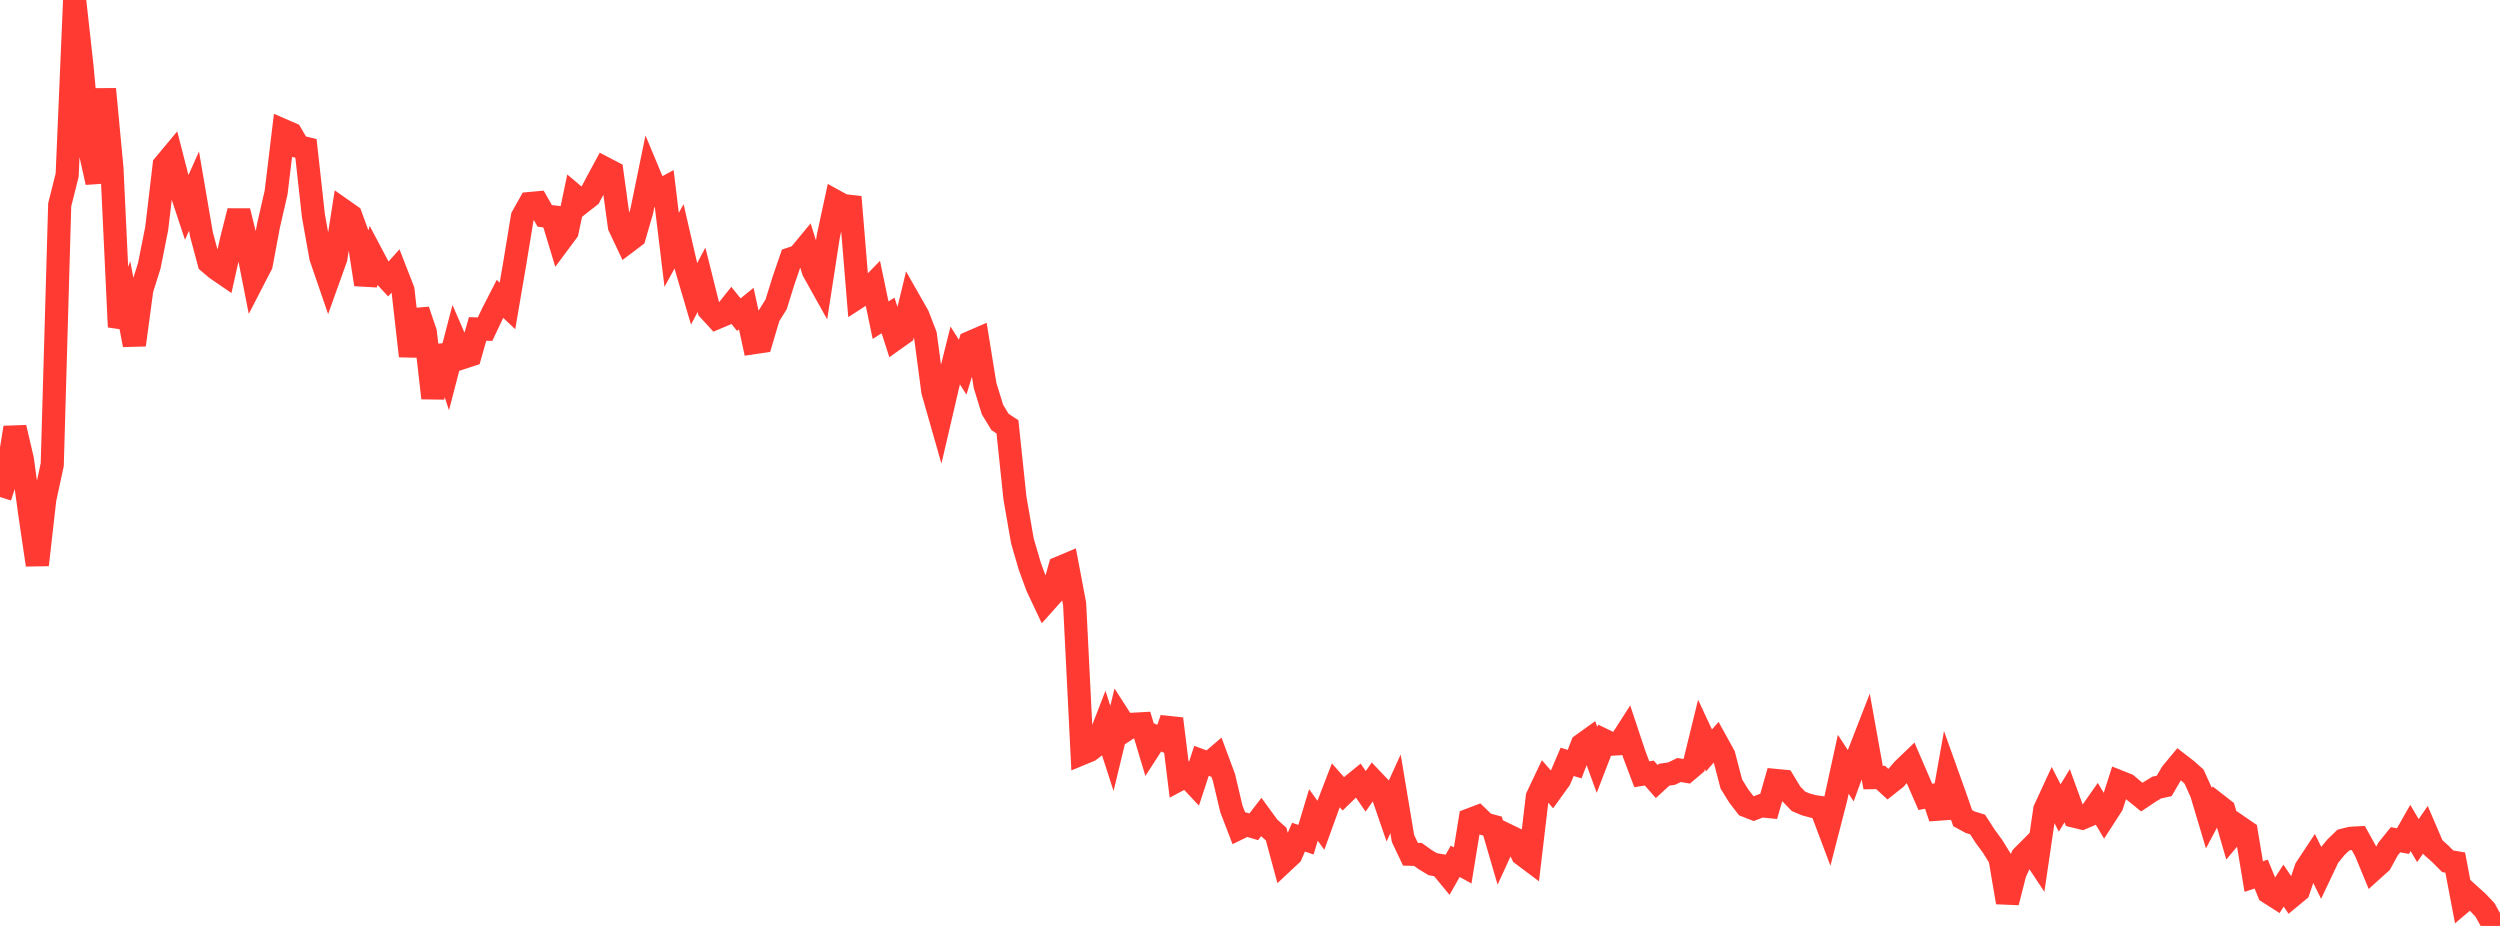 <?xml version="1.0" standalone="no"?>
<!DOCTYPE svg PUBLIC "-//W3C//DTD SVG 1.1//EN" "http://www.w3.org/Graphics/SVG/1.1/DTD/svg11.dtd">

<svg width="135" height="50" viewBox="0 0 135 50" preserveAspectRatio="none" 
  xmlns="http://www.w3.org/2000/svg"
  xmlns:xlink="http://www.w3.org/1999/xlink">


<polyline points="0.0, 26.837 0.403, 25.589 0.806, 23.089 1.209, 24.816 1.612, 27.769 2.015, 30.504 2.418, 26.958 2.821, 25.092 3.224, 11.062 3.627, 9.452 4.03, 0.0 4.433, 3.636 4.836, 8.046 5.239, 9.85 5.642, 4.812 6.045, 9.098 6.448, 17.654 6.851, 16.504 7.254, 18.627 7.657, 15.637 8.06, 14.356 8.463, 12.335 8.866, 8.914 9.269, 8.431 9.672, 10 10.075, 11.22 10.478, 10.315 10.881, 12.667 11.284, 14.171 11.687, 14.511 12.09, 14.787 12.493, 12.989 12.896, 11.398 13.299, 13.027 13.701, 15.072 14.104, 14.292 14.507, 12.144 14.91, 10.396 15.313, 7.053 15.716, 7.227 16.119, 7.915 16.522, 8.013 16.925, 11.654 17.328, 13.902 17.731, 15.074 18.134, 13.949 18.537, 11.366 18.94, 11.649 19.343, 12.756 19.746, 15.36 20.149, 13.885 20.552, 14.646 20.955, 15.081 21.358, 14.634 21.761, 15.67 22.164, 19.226 22.567, 16.76 22.97, 17.956 23.373, 21.494 23.776, 18.688 24.179, 19.928 24.582, 18.379 24.985, 19.308 25.388, 19.176 25.791, 17.764 26.194, 17.774 26.597, 16.923 27.0, 16.138 27.403, 16.52 27.806, 14.163 28.209, 11.709 28.612, 10.99 29.015, 10.953 29.418, 11.659 29.821, 11.706 30.224, 13.039 30.627, 12.497 31.03, 10.573 31.433, 10.912 31.836, 10.596 32.239, 9.83 32.642, 9.084 33.045, 9.294 33.448, 12.226 33.851, 13.078 34.254, 12.774 34.657, 11.39 35.06, 9.427 35.463, 10.395 35.866, 10.174 36.269, 13.49 36.672, 12.758 37.075, 14.507 37.478, 15.874 37.881, 15.108 38.284, 16.724 38.687, 17.163 39.09, 16.993 39.493, 16.489 39.896, 16.99 40.299, 16.665 40.701, 18.504 41.104, 18.444 41.507, 17.082 41.91, 16.436 42.313, 15.144 42.716, 13.971 43.119, 13.835 43.522, 13.347 43.925, 14.633 44.328, 15.356 44.731, 12.747 45.134, 10.883 45.537, 11.104 45.94, 11.149 46.343, 16.035 46.746, 15.775 47.149, 15.361 47.552, 17.291 47.955, 17.034 48.358, 18.287 48.761, 18.001 49.164, 16.336 49.567, 17.044 49.97, 18.087 50.373, 21.133 50.776, 22.544 51.179, 20.816 51.582, 19.197 51.985, 19.829 52.388, 18.497 52.791, 18.323 53.194, 20.819 53.597, 22.123 54.0, 22.784 54.403, 23.052 54.806, 26.888 55.209, 29.206 55.612, 30.587 56.015, 31.684 56.418, 32.539 56.821, 32.089 57.224, 30.656 57.627, 30.486 58.03, 32.613 58.433, 40.686 58.836, 40.519 59.239, 40.209 59.642, 39.168 60.045, 40.413 60.448, 38.745 60.851, 39.373 61.254, 39.106 61.657, 39.084 62.06, 40.427 62.463, 39.803 62.866, 39.974 63.269, 38.817 63.672, 42.095 64.075, 41.88 64.478, 42.309 64.881, 41.085 65.284, 41.233 65.687, 40.887 66.09, 41.969 66.493, 43.673 66.896, 44.724 67.299, 44.527 67.701, 44.647 68.104, 44.125 68.507, 44.679 68.91, 45.037 69.313, 46.525 69.716, 46.148 70.119, 45.207 70.522, 45.344 70.925, 44.008 71.328, 44.566 71.731, 43.453 72.134, 42.407 72.537, 42.864 72.94, 42.474 73.343, 42.146 73.746, 42.732 74.149, 42.158 74.552, 42.583 74.955, 43.753 75.358, 42.865 75.761, 45.276 76.164, 46.128 76.567, 46.138 76.97, 46.426 77.373, 46.668 77.776, 46.737 78.179, 47.225 78.582, 46.51 78.985, 46.733 79.388, 44.262 79.791, 44.109 80.194, 44.5 80.597, 44.609 81.0, 45.989 81.403, 45.108 81.806, 45.303 82.209, 46.138 82.612, 46.44 83.015, 43.029 83.418, 42.18 83.821, 42.643 84.224, 42.084 84.627, 41.139 85.03, 41.264 85.433, 40.219 85.836, 39.93 86.239, 41.034 86.642, 39.988 87.045, 40.184 87.448, 40.16 87.851, 39.531 88.254, 40.743 88.657, 41.81 89.06, 41.744 89.463, 42.204 89.866, 41.835 90.269, 41.775 90.672, 41.58 91.075, 41.649 91.478, 41.307 91.881, 39.659 92.284, 40.524 92.687, 40.064 93.09, 40.794 93.493, 42.339 93.896, 42.988 94.299, 43.51 94.701, 43.667 95.104, 43.512 95.507, 43.553 95.91, 42.147 96.313, 42.186 96.716, 42.856 97.119, 43.272 97.522, 43.441 97.925, 43.549 98.328, 43.61 98.731, 44.68 99.134, 43.115 99.537, 41.27 99.94, 41.888 100.343, 40.788 100.746, 39.751 101.149, 41.99 101.552, 41.983 101.955, 42.351 102.358, 42.032 102.761, 41.56 103.164, 41.173 103.567, 42.109 103.97, 43.032 104.373, 42.954 104.776, 44.159 105.179, 41.897 105.582, 43.023 105.985, 44.18 106.388, 44.399 106.791, 44.523 107.194, 45.15 107.597, 45.7 108.0, 46.351 108.403, 48.728 108.806, 47.15 109.209, 46.253 109.612, 45.848 110.015, 46.454 110.418, 43.717 110.821, 42.844 111.224, 43.631 111.627, 42.969 112.03, 44.076 112.433, 44.175 112.836, 44.003 113.239, 43.427 113.642, 44.103 114.045, 43.478 114.448, 42.219 114.851, 42.379 115.254, 42.717 115.657, 43.043 116.06, 42.774 116.463, 42.528 116.866, 42.44 117.269, 41.752 117.672, 41.265 118.075, 41.576 118.478, 41.935 118.881, 42.827 119.284, 44.176 119.687, 43.417 120.09, 43.731 120.493, 45.118 120.896, 44.639 121.299, 44.915 121.701, 47.334 122.104, 47.198 122.507, 48.186 122.91, 48.444 123.313, 47.824 123.716, 48.423 124.119, 48.089 124.522, 46.895 124.925, 46.286 125.328, 47.102 125.731, 46.252 126.134, 45.759 126.537, 45.368 126.94, 45.268 127.343, 45.246 127.746, 45.971 128.149, 46.948 128.552, 46.585 128.955, 45.848 129.358, 45.347 129.761, 45.419 130.164, 44.709 130.567, 45.394 130.97, 44.808 131.373, 45.746 131.776, 46.107 132.179, 46.51 132.582, 46.577 132.985, 48.691 133.388, 48.35 133.791, 48.715 134.194, 49.139 134.597, 49.875 135.0, 50.0" fill="none" stroke="#ff3a33" stroke-width="1.25"/>

</svg>